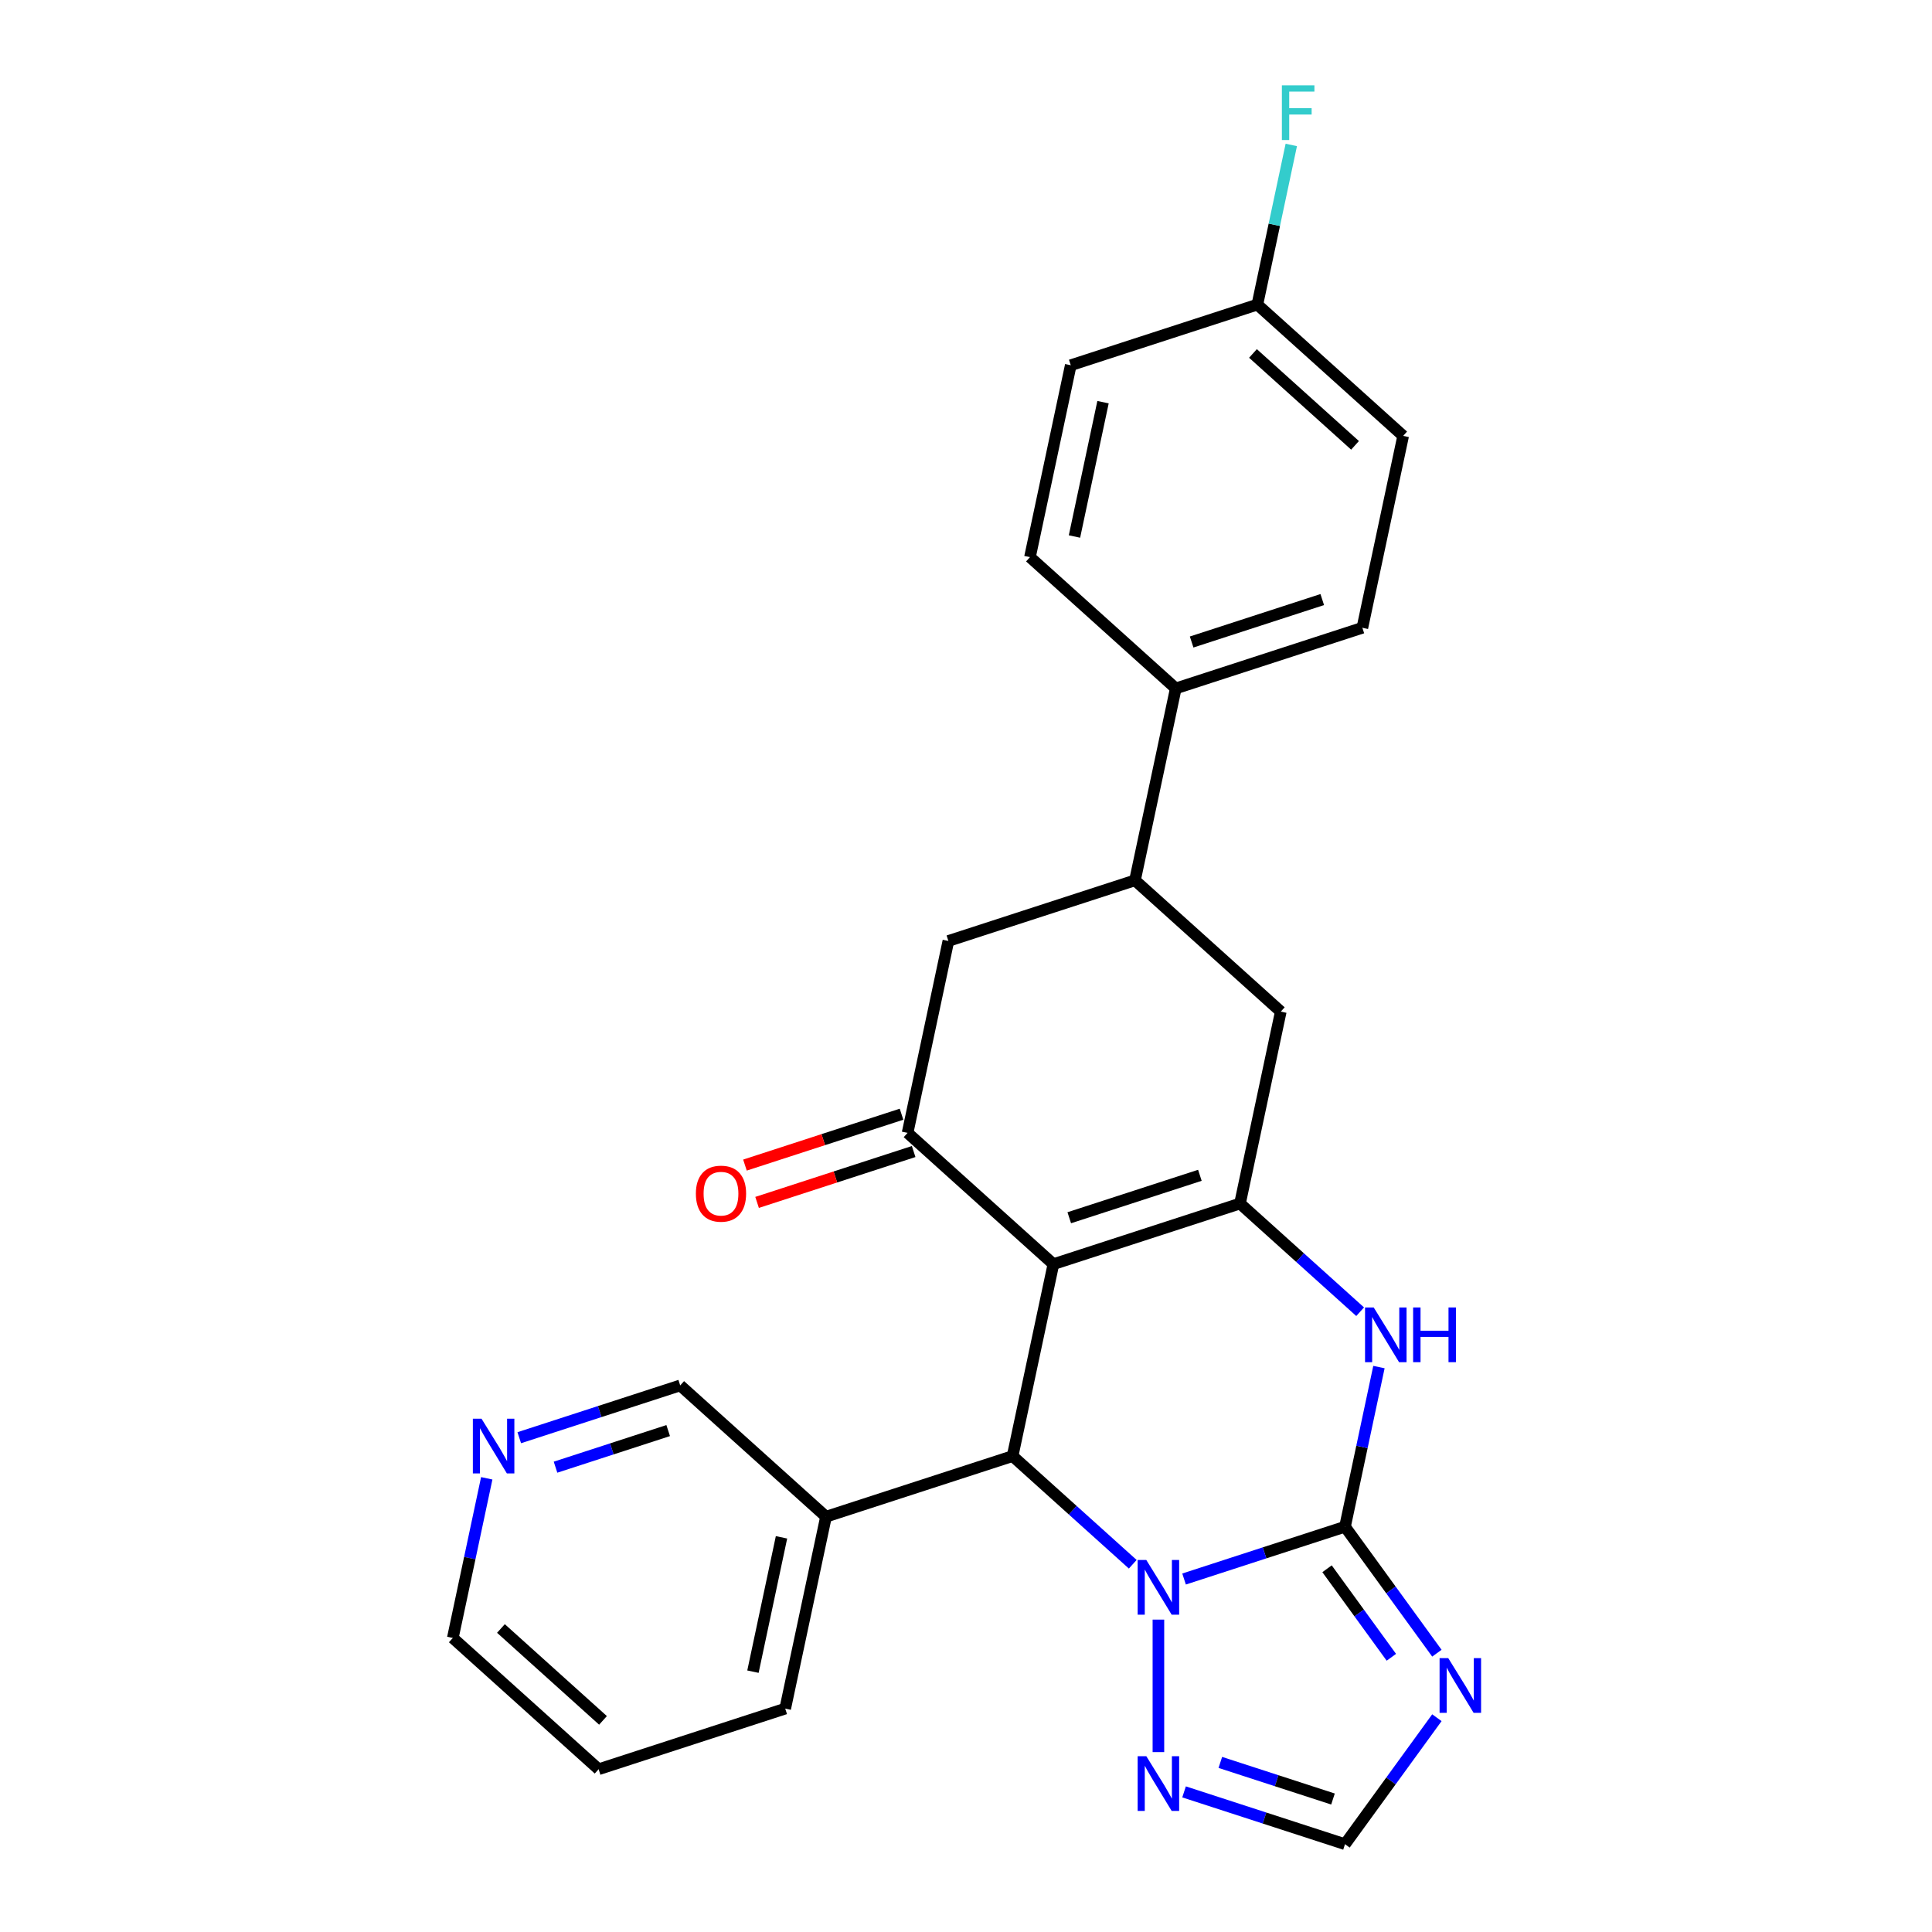 <?xml version='1.0' encoding='iso-8859-1'?>
<svg version='1.1' baseProfile='full'
              xmlns='http://www.w3.org/2000/svg'
                      xmlns:rdkit='http://www.rdkit.org/xml'
                      xmlns:xlink='http://www.w3.org/1999/xlink'
                  xml:space='preserve'
width='1000px' height='1000px' viewBox='0 0 1000 1000'>
<!-- END OF HEADER -->
<rect style='opacity:1.0;fill:#FFFFFF;stroke:none' width='1000' height='1000' x='0' y='0'> </rect>
<path class='bond-2' d='M 545.236,654.326 L 641.818,622.944' style='fill:none;fill-rule:evenodd;stroke:#000000;stroke-width:6px;stroke-linecap:butt;stroke-linejoin:miter;stroke-opacity:1' />
<path class='bond-2' d='M 553.447,630.302 L 621.054,608.335' style='fill:none;fill-rule:evenodd;stroke:#000000;stroke-width:6px;stroke-linecap:butt;stroke-linejoin:miter;stroke-opacity:1' />
<path class='bond-3' d='M 545.236,654.326 L 524.122,753.659' style='fill:none;fill-rule:evenodd;stroke:#000000;stroke-width:6px;stroke-linecap:butt;stroke-linejoin:miter;stroke-opacity:1' />
<path class='bond-6' d='M 545.236,654.326 L 469.767,586.374' style='fill:none;fill-rule:evenodd;stroke:#000000;stroke-width:6px;stroke-linecap:butt;stroke-linejoin:miter;stroke-opacity:1' />
<path class='bond-0' d='M 696.172,790.23 L 654.521,803.763' style='fill:none;fill-rule:evenodd;stroke:#000000;stroke-width:6px;stroke-linecap:butt;stroke-linejoin:miter;stroke-opacity:1' />
<path class='bond-0' d='M 654.521,803.763 L 612.869,817.297' style='fill:none;fill-rule:evenodd;stroke:#0000FF;stroke-width:6px;stroke-linecap:butt;stroke-linejoin:miter;stroke-opacity:1' />
<path class='bond-5' d='M 696.172,790.23 L 719.952,822.959' style='fill:none;fill-rule:evenodd;stroke:#000000;stroke-width:6px;stroke-linecap:butt;stroke-linejoin:miter;stroke-opacity:1' />
<path class='bond-5' d='M 719.952,822.959 L 743.731,855.689' style='fill:none;fill-rule:evenodd;stroke:#0000FF;stroke-width:6px;stroke-linecap:butt;stroke-linejoin:miter;stroke-opacity:1' />
<path class='bond-5' d='M 686.875,811.987 L 703.52,834.898' style='fill:none;fill-rule:evenodd;stroke:#000000;stroke-width:6px;stroke-linecap:butt;stroke-linejoin:miter;stroke-opacity:1' />
<path class='bond-5' d='M 703.52,834.898 L 720.166,857.808' style='fill:none;fill-rule:evenodd;stroke:#0000FF;stroke-width:6px;stroke-linecap:butt;stroke-linejoin:miter;stroke-opacity:1' />
<path class='bond-26' d='M 696.172,790.23 L 704.955,748.912' style='fill:none;fill-rule:evenodd;stroke:#000000;stroke-width:6px;stroke-linecap:butt;stroke-linejoin:miter;stroke-opacity:1' />
<path class='bond-26' d='M 704.955,748.912 L 713.737,707.595' style='fill:none;fill-rule:evenodd;stroke:#0000FF;stroke-width:6px;stroke-linecap:butt;stroke-linejoin:miter;stroke-opacity:1' />
<path class='bond-1' d='M 586.311,809.655 L 555.216,781.657' style='fill:none;fill-rule:evenodd;stroke:#0000FF;stroke-width:6px;stroke-linecap:butt;stroke-linejoin:miter;stroke-opacity:1' />
<path class='bond-1' d='M 555.216,781.657 L 524.122,753.659' style='fill:none;fill-rule:evenodd;stroke:#000000;stroke-width:6px;stroke-linecap:butt;stroke-linejoin:miter;stroke-opacity:1' />
<path class='bond-7' d='M 599.59,838.31 L 599.59,906.883' style='fill:none;fill-rule:evenodd;stroke:#0000FF;stroke-width:6px;stroke-linecap:butt;stroke-linejoin:miter;stroke-opacity:1' />
<path class='bond-4' d='M 641.818,622.944 L 672.913,650.942' style='fill:none;fill-rule:evenodd;stroke:#000000;stroke-width:6px;stroke-linecap:butt;stroke-linejoin:miter;stroke-opacity:1' />
<path class='bond-4' d='M 672.913,650.942 L 704.008,678.94' style='fill:none;fill-rule:evenodd;stroke:#0000FF;stroke-width:6px;stroke-linecap:butt;stroke-linejoin:miter;stroke-opacity:1' />
<path class='bond-9' d='M 641.818,622.944 L 662.932,523.611' style='fill:none;fill-rule:evenodd;stroke:#000000;stroke-width:6px;stroke-linecap:butt;stroke-linejoin:miter;stroke-opacity:1' />
<path class='bond-12' d='M 524.122,753.659 L 427.539,785.041' style='fill:none;fill-rule:evenodd;stroke:#000000;stroke-width:6px;stroke-linecap:butt;stroke-linejoin:miter;stroke-opacity:1' />
<path class='bond-28' d='M 743.731,889.086 L 719.952,921.816' style='fill:none;fill-rule:evenodd;stroke:#0000FF;stroke-width:6px;stroke-linecap:butt;stroke-linejoin:miter;stroke-opacity:1' />
<path class='bond-28' d='M 719.952,921.816 L 696.172,954.545' style='fill:none;fill-rule:evenodd;stroke:#000000;stroke-width:6px;stroke-linecap:butt;stroke-linejoin:miter;stroke-opacity:1' />
<path class='bond-11' d='M 469.767,586.374 L 490.881,487.04' style='fill:none;fill-rule:evenodd;stroke:#000000;stroke-width:6px;stroke-linecap:butt;stroke-linejoin:miter;stroke-opacity:1' />
<path class='bond-14' d='M 466.629,576.716 L 426.107,589.882' style='fill:none;fill-rule:evenodd;stroke:#000000;stroke-width:6px;stroke-linecap:butt;stroke-linejoin:miter;stroke-opacity:1' />
<path class='bond-14' d='M 426.107,589.882 L 385.586,603.048' style='fill:none;fill-rule:evenodd;stroke:#FF0000;stroke-width:6px;stroke-linecap:butt;stroke-linejoin:miter;stroke-opacity:1' />
<path class='bond-14' d='M 472.906,596.032 L 432.384,609.198' style='fill:none;fill-rule:evenodd;stroke:#000000;stroke-width:6px;stroke-linecap:butt;stroke-linejoin:miter;stroke-opacity:1' />
<path class='bond-14' d='M 432.384,609.198 L 391.862,622.365' style='fill:none;fill-rule:evenodd;stroke:#FF0000;stroke-width:6px;stroke-linecap:butt;stroke-linejoin:miter;stroke-opacity:1' />
<path class='bond-8' d='M 612.869,927.479 L 654.521,941.012' style='fill:none;fill-rule:evenodd;stroke:#0000FF;stroke-width:6px;stroke-linecap:butt;stroke-linejoin:miter;stroke-opacity:1' />
<path class='bond-8' d='M 654.521,941.012 L 696.172,954.545' style='fill:none;fill-rule:evenodd;stroke:#000000;stroke-width:6px;stroke-linecap:butt;stroke-linejoin:miter;stroke-opacity:1' />
<path class='bond-8' d='M 631.641,912.222 L 660.797,921.696' style='fill:none;fill-rule:evenodd;stroke:#0000FF;stroke-width:6px;stroke-linecap:butt;stroke-linejoin:miter;stroke-opacity:1' />
<path class='bond-8' d='M 660.797,921.696 L 689.953,931.169' style='fill:none;fill-rule:evenodd;stroke:#000000;stroke-width:6px;stroke-linecap:butt;stroke-linejoin:miter;stroke-opacity:1' />
<path class='bond-27' d='M 662.932,523.611 L 587.464,455.659' style='fill:none;fill-rule:evenodd;stroke:#000000;stroke-width:6px;stroke-linecap:butt;stroke-linejoin:miter;stroke-opacity:1' />
<path class='bond-10' d='M 587.464,455.659 L 490.881,487.04' style='fill:none;fill-rule:evenodd;stroke:#000000;stroke-width:6px;stroke-linecap:butt;stroke-linejoin:miter;stroke-opacity:1' />
<path class='bond-13' d='M 587.464,455.659 L 608.578,356.325' style='fill:none;fill-rule:evenodd;stroke:#000000;stroke-width:6px;stroke-linecap:butt;stroke-linejoin:miter;stroke-opacity:1' />
<path class='bond-21' d='M 427.539,785.041 L 352.071,717.089' style='fill:none;fill-rule:evenodd;stroke:#000000;stroke-width:6px;stroke-linecap:butt;stroke-linejoin:miter;stroke-opacity:1' />
<path class='bond-23' d='M 427.539,785.041 L 406.425,884.374' style='fill:none;fill-rule:evenodd;stroke:#000000;stroke-width:6px;stroke-linecap:butt;stroke-linejoin:miter;stroke-opacity:1' />
<path class='bond-23' d='M 404.506,795.718 L 389.726,865.251' style='fill:none;fill-rule:evenodd;stroke:#000000;stroke-width:6px;stroke-linecap:butt;stroke-linejoin:miter;stroke-opacity:1' />
<path class='bond-16' d='M 608.578,356.325 L 705.16,324.944' style='fill:none;fill-rule:evenodd;stroke:#000000;stroke-width:6px;stroke-linecap:butt;stroke-linejoin:miter;stroke-opacity:1' />
<path class='bond-16' d='M 616.789,332.302 L 684.396,310.335' style='fill:none;fill-rule:evenodd;stroke:#000000;stroke-width:6px;stroke-linecap:butt;stroke-linejoin:miter;stroke-opacity:1' />
<path class='bond-17' d='M 608.578,356.325 L 533.109,288.373' style='fill:none;fill-rule:evenodd;stroke:#000000;stroke-width:6px;stroke-linecap:butt;stroke-linejoin:miter;stroke-opacity:1' />
<path class='bond-15' d='M 268.768,744.156 L 310.419,730.622' style='fill:none;fill-rule:evenodd;stroke:#0000FF;stroke-width:6px;stroke-linecap:butt;stroke-linejoin:miter;stroke-opacity:1' />
<path class='bond-15' d='M 310.419,730.622 L 352.071,717.089' style='fill:none;fill-rule:evenodd;stroke:#000000;stroke-width:6px;stroke-linecap:butt;stroke-linejoin:miter;stroke-opacity:1' />
<path class='bond-15' d='M 287.539,759.412 L 316.696,749.939' style='fill:none;fill-rule:evenodd;stroke:#0000FF;stroke-width:6px;stroke-linecap:butt;stroke-linejoin:miter;stroke-opacity:1' />
<path class='bond-15' d='M 316.696,749.939 L 345.852,740.465' style='fill:none;fill-rule:evenodd;stroke:#000000;stroke-width:6px;stroke-linecap:butt;stroke-linejoin:miter;stroke-opacity:1' />
<path class='bond-29' d='M 251.939,765.169 L 243.157,806.486' style='fill:none;fill-rule:evenodd;stroke:#0000FF;stroke-width:6px;stroke-linecap:butt;stroke-linejoin:miter;stroke-opacity:1' />
<path class='bond-29' d='M 243.157,806.486 L 234.375,847.804' style='fill:none;fill-rule:evenodd;stroke:#000000;stroke-width:6px;stroke-linecap:butt;stroke-linejoin:miter;stroke-opacity:1' />
<path class='bond-20' d='M 705.16,324.944 L 726.274,225.61' style='fill:none;fill-rule:evenodd;stroke:#000000;stroke-width:6px;stroke-linecap:butt;stroke-linejoin:miter;stroke-opacity:1' />
<path class='bond-19' d='M 533.109,288.373 L 554.223,189.04' style='fill:none;fill-rule:evenodd;stroke:#000000;stroke-width:6px;stroke-linecap:butt;stroke-linejoin:miter;stroke-opacity:1' />
<path class='bond-19' d='M 556.143,277.696 L 570.923,208.163' style='fill:none;fill-rule:evenodd;stroke:#000000;stroke-width:6px;stroke-linecap:butt;stroke-linejoin:miter;stroke-opacity:1' />
<path class='bond-18' d='M 650.806,157.658 L 554.223,189.04' style='fill:none;fill-rule:evenodd;stroke:#000000;stroke-width:6px;stroke-linecap:butt;stroke-linejoin:miter;stroke-opacity:1' />
<path class='bond-22' d='M 650.806,157.658 L 659.588,116.341' style='fill:none;fill-rule:evenodd;stroke:#000000;stroke-width:6px;stroke-linecap:butt;stroke-linejoin:miter;stroke-opacity:1' />
<path class='bond-22' d='M 659.588,116.341 L 668.37,75.023' style='fill:none;fill-rule:evenodd;stroke:#33CCCC;stroke-width:6px;stroke-linecap:butt;stroke-linejoin:miter;stroke-opacity:1' />
<path class='bond-30' d='M 650.806,157.658 L 726.274,225.61' style='fill:none;fill-rule:evenodd;stroke:#000000;stroke-width:6px;stroke-linecap:butt;stroke-linejoin:miter;stroke-opacity:1' />
<path class='bond-30' d='M 648.536,182.945 L 701.363,230.511' style='fill:none;fill-rule:evenodd;stroke:#000000;stroke-width:6px;stroke-linecap:butt;stroke-linejoin:miter;stroke-opacity:1' />
<path class='bond-25' d='M 406.425,884.374 L 309.843,915.756' style='fill:none;fill-rule:evenodd;stroke:#000000;stroke-width:6px;stroke-linecap:butt;stroke-linejoin:miter;stroke-opacity:1' />
<path class='bond-24' d='M 234.375,847.804 L 309.843,915.756' style='fill:none;fill-rule:evenodd;stroke:#000000;stroke-width:6px;stroke-linecap:butt;stroke-linejoin:miter;stroke-opacity:1' />
<path class='bond-24' d='M 259.285,842.903 L 312.113,890.469' style='fill:none;fill-rule:evenodd;stroke:#000000;stroke-width:6px;stroke-linecap:butt;stroke-linejoin:miter;stroke-opacity:1' />
<path  class='atom-2' d='M 593.33 807.451
L 602.61 822.451
Q 603.53 823.931, 605.01 826.611
Q 606.49 829.291, 606.57 829.451
L 606.57 807.451
L 610.33 807.451
L 610.33 835.771
L 606.45 835.771
L 596.49 819.371
Q 595.33 817.451, 594.09 815.251
Q 592.89 813.051, 592.53 812.371
L 592.53 835.771
L 588.85 835.771
L 588.85 807.451
L 593.33 807.451
' fill='#0000FF'/>
<path  class='atom-5' d='M 711.026 676.736
L 720.306 691.736
Q 721.226 693.216, 722.706 695.896
Q 724.186 698.576, 724.266 698.736
L 724.266 676.736
L 728.026 676.736
L 728.026 705.056
L 724.146 705.056
L 714.186 688.656
Q 713.026 686.736, 711.786 684.536
Q 710.586 682.336, 710.226 681.656
L 710.226 705.056
L 706.546 705.056
L 706.546 676.736
L 711.026 676.736
' fill='#0000FF'/>
<path  class='atom-5' d='M 731.426 676.736
L 735.266 676.736
L 735.266 688.776
L 749.746 688.776
L 749.746 676.736
L 753.586 676.736
L 753.586 705.056
L 749.746 705.056
L 749.746 691.976
L 735.266 691.976
L 735.266 705.056
L 731.426 705.056
L 731.426 676.736
' fill='#0000FF'/>
<path  class='atom-6' d='M 749.604 858.228
L 758.884 873.228
Q 759.804 874.708, 761.284 877.388
Q 762.764 880.068, 762.844 880.228
L 762.844 858.228
L 766.604 858.228
L 766.604 886.548
L 762.724 886.548
L 752.764 870.148
Q 751.604 868.228, 750.364 866.028
Q 749.164 863.828, 748.804 863.148
L 748.804 886.548
L 745.124 886.548
L 745.124 858.228
L 749.604 858.228
' fill='#0000FF'/>
<path  class='atom-8' d='M 593.33 909.004
L 602.61 924.004
Q 603.53 925.484, 605.01 928.164
Q 606.49 930.844, 606.57 931.004
L 606.57 909.004
L 610.33 909.004
L 610.33 937.324
L 606.45 937.324
L 596.49 920.924
Q 595.33 919.004, 594.09 916.804
Q 592.89 914.604, 592.53 913.924
L 592.53 937.324
L 588.85 937.324
L 588.85 909.004
L 593.33 909.004
' fill='#0000FF'/>
<path  class='atom-15' d='M 360.185 617.835
Q 360.185 611.035, 363.545 607.235
Q 366.905 603.435, 373.185 603.435
Q 379.465 603.435, 382.825 607.235
Q 386.185 611.035, 386.185 617.835
Q 386.185 624.715, 382.785 628.635
Q 379.385 632.515, 373.185 632.515
Q 366.945 632.515, 363.545 628.635
Q 360.185 624.755, 360.185 617.835
M 373.185 629.315
Q 377.505 629.315, 379.825 626.435
Q 382.185 623.515, 382.185 617.835
Q 382.185 612.275, 379.825 609.475
Q 377.505 606.635, 373.185 606.635
Q 368.865 606.635, 366.505 609.435
Q 364.185 612.235, 364.185 617.835
Q 364.185 623.555, 366.505 626.435
Q 368.865 629.315, 373.185 629.315
' fill='#FF0000'/>
<path  class='atom-16' d='M 249.229 734.31
L 258.509 749.31
Q 259.429 750.79, 260.909 753.47
Q 262.389 756.15, 262.469 756.31
L 262.469 734.31
L 266.229 734.31
L 266.229 762.63
L 262.349 762.63
L 252.389 746.23
Q 251.229 744.31, 249.989 742.11
Q 248.789 739.91, 248.429 739.23
L 248.429 762.63
L 244.749 762.63
L 244.749 734.31
L 249.229 734.31
' fill='#0000FF'/>
<path  class='atom-23' d='M 663.5 44.165
L 680.34 44.165
L 680.34 47.405
L 667.3 47.405
L 667.3 56.005
L 678.9 56.005
L 678.9 59.285
L 667.3 59.285
L 667.3 72.485
L 663.5 72.485
L 663.5 44.165
' fill='#33CCCC'/>
</svg>
